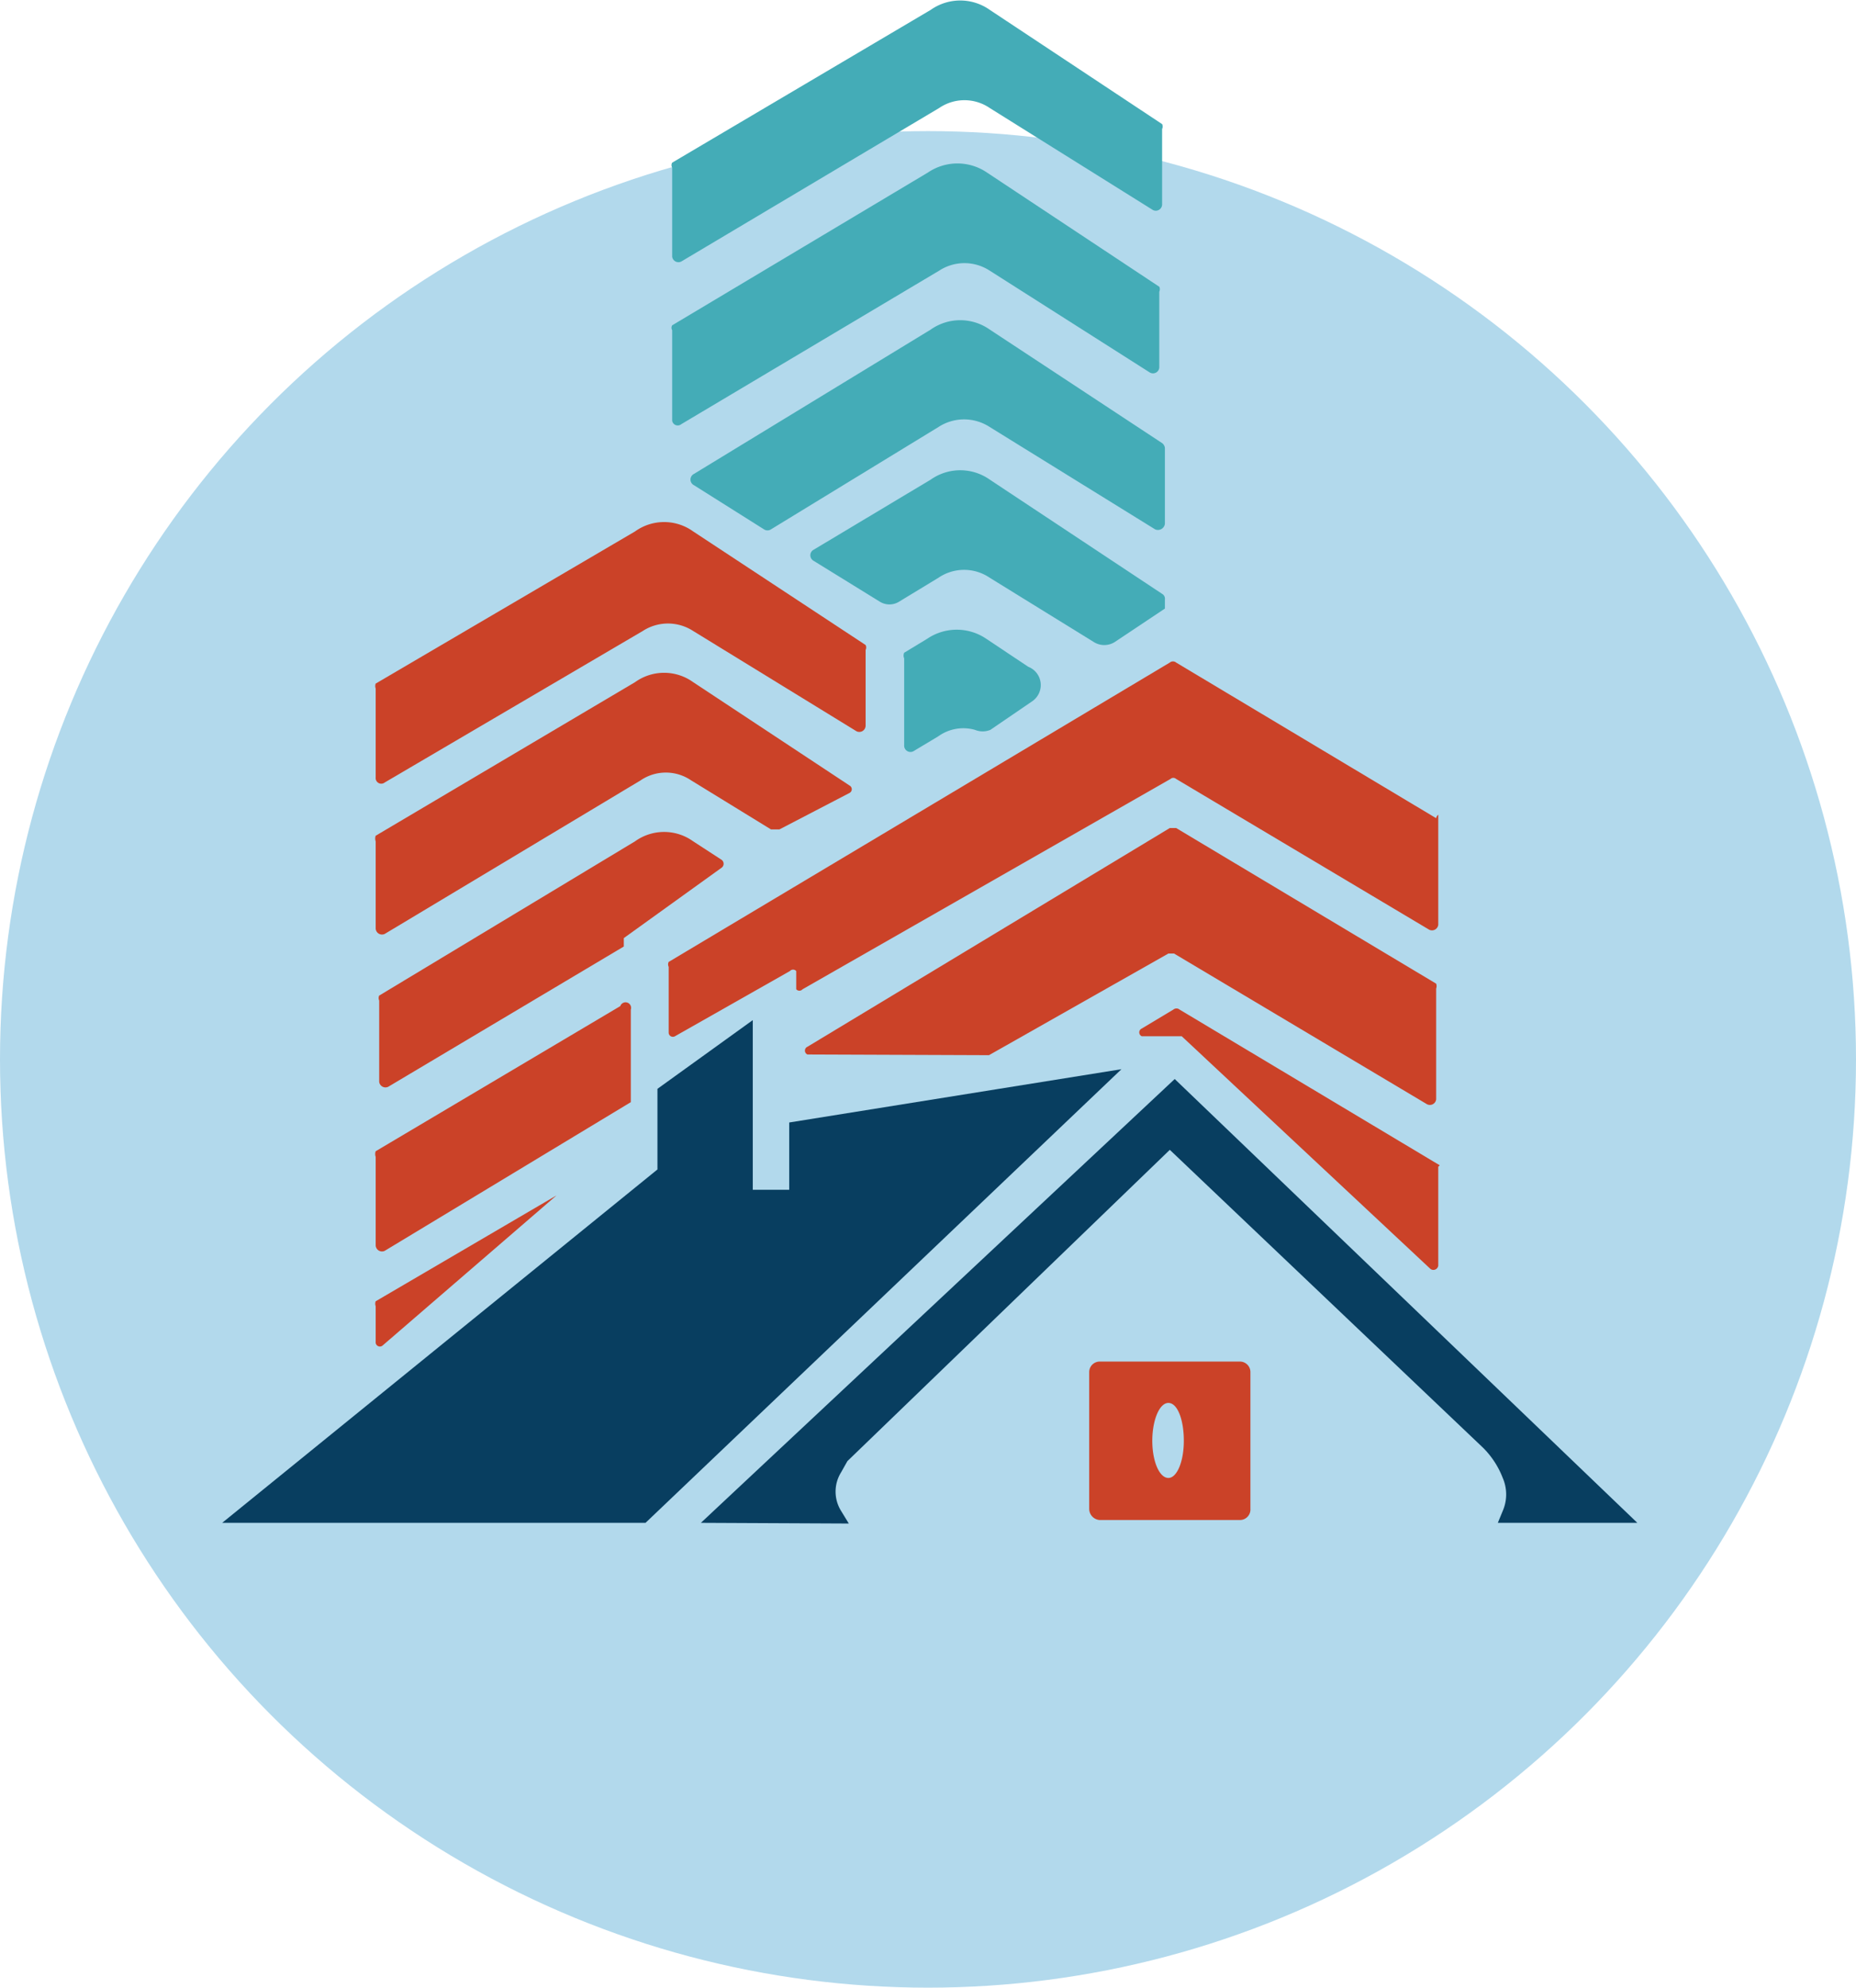 <svg xmlns="http://www.w3.org/2000/svg" viewBox="0 0 26.48 28.35"><defs><style>.cls-1{fill:#b2d9ec;}.cls-2{fill:#44acb7;}.cls-3{fill:#cb4228;}.cls-4{fill:#083e60;}</style></defs><g id="Layer_2" data-name="Layer 2"><g id="Layer_1-2" data-name="Layer 1"><circle class="cls-1" cx="13.24" cy="15.11" r="13.24"/><path class="cls-2" d="M9.59,2.39a.07.07,0,0,1,0-.07L13.28.14a.73.73,0,0,1,.84,0l2.46,1.63a.08.08,0,0,1,0,.07V2.92a.09.09,0,0,1-.14.07L14.12,1.54a.64.64,0,0,0-.72,0L9.72,3.73a.09.09,0,0,1-.13-.07Z"/><path class="cls-2" d="M9.59,4.71a.07.07,0,0,1,0-.07l3.65-2.18a.75.75,0,0,1,.84,0l2.46,1.63a.08.08,0,0,1,0,.07V5.24a.09.09,0,0,1-.14.07L14.12,3.86a.66.66,0,0,0-.72,0L9.72,6.05A.08.08,0,0,1,9.59,6Z"/><path class="cls-2" d="M16.62,6.39V7.47a.1.1,0,0,1-.14.08L14.12,6.09a.67.67,0,0,0-.73,0L11,7.55a.09.09,0,0,1-.1,0l-1-.63a.09.09,0,0,1,0-.16L13.28,4.7a.73.73,0,0,1,.84,0l2.46,1.62A.1.1,0,0,1,16.62,6.39Z"/><path class="cls-2" d="M16.62,8.55v.13l-.72.48a.28.28,0,0,1-.29,0l-1.49-.92a.65.65,0,0,0-.73,0l-.56.34a.26.26,0,0,1-.28,0L11.61,8a.09.09,0,0,1,0-.16l1.67-1a.73.73,0,0,1,.84,0l2.46,1.63A.08.08,0,0,1,16.62,8.55Z"/><path class="cls-2" d="M14.73,10l-.6.41a.29.29,0,0,1-.22,0,.61.61,0,0,0-.52.09l-.35.21a.09.09,0,0,1-.14-.08V9.39a.1.1,0,0,1,0-.08l.33-.2a.75.75,0,0,1,.84,0l.6.4A.28.28,0,0,1,14.73,10Z"/><path class="cls-3" d="M5.36,9.82a.1.1,0,0,1,0-.07L9.06,7.58a.71.71,0,0,1,.83,0L12.35,9.2a.08.08,0,0,1,0,.07v1.08a.09.09,0,0,1-.13.08L9.89,9a.66.66,0,0,0-.72,0L5.49,11.16a.08.08,0,0,1-.13-.07Z"/><path class="cls-3" d="M12.12,11.31l-1,.52H11l-1.14-.7a.64.64,0,0,0-.72,0L5.49,13.32a.09.09,0,0,1-.13-.08V12a.12.12,0,0,1,0-.08L9.06,9.73a.71.71,0,0,1,.83,0l2.24,1.48A.06.06,0,0,1,12.12,11.31Z"/><path class="cls-3" d="M10.29,12.38l-1.39,1s0,0,0,0v.12a.09.09,0,0,1,0,0l-3.36,2a.09.09,0,0,1-.13-.07V14.27a.08.08,0,0,1,0-.07L9.06,12a.71.71,0,0,1,.83,0l.4.26A.07.07,0,0,1,10.29,12.38Z"/><path class="cls-3" d="M9,14.4v1.32a.05.05,0,0,1,0,0L5.49,17.84a.09.09,0,0,1-.13-.08V16.5a.12.12,0,0,1,0-.08l3.49-2.07A.06.06,0,0,1,9,14.4Z"/><path class="cls-3" d="M7.94,17.05,5.46,19.19a.06.06,0,0,1-.1-.05v-.51a.1.1,0,0,1,0-.07Z"/><path class="cls-3" d="M20.52,11.62v1.57a.09.09,0,0,1-.13.07l-3.61-2.15a.06.06,0,0,0-.08,0l-5.25,3a.06.06,0,0,1-.09,0l0-.26a.06.06,0,0,0-.09,0l-1.64.93a.06.06,0,0,1-.09-.05v-.94a.08.08,0,0,1,0-.07l7.15-4.27a.07.07,0,0,1,.09,0l3.71,2.22A.08.08,0,0,1,20.52,11.62Z"/><path class="cls-3" d="M14.11,15.05h0l2.56-1.45h.08l3.61,2.15a.09.09,0,0,0,.13-.07V14.1a.1.1,0,0,0,0-.07l-3.71-2.22h-.09l-5.17,3.12a.06.06,0,0,0,0,.11Z"/><path class="cls-3" d="M20.52,16.64v1.41a.07.07,0,0,1-.11.05l-3.55-3.32,0,0-.57,0a.06.06,0,0,1,0-.11l.45-.27a.07.07,0,0,1,.09,0l3.71,2.22A.08.08,0,0,1,20.52,16.64Z"/><polygon class="cls-4" points="9.38 15.53 10.74 14.55 10.74 16.97 11.26 16.97 11.26 16.01 16 15.25 9.21 21.72 3.17 21.72 9.38 16.68 9.38 15.53"/><path class="cls-4" d="M10,21.72l6.76-6.33,6.6,6.33H21.37l.07-.17a.59.59,0,0,0,0-.47h0a1.23,1.23,0,0,0-.28-.43L16.69,16.4l-4.6,4.44L12,21a.52.52,0,0,0,0,.55l.11.18Z"/><path class="cls-3" d="M15.54,19.57v1.95a.16.16,0,0,0,.15.16h2a.15.15,0,0,0,.15-.16V19.57a.15.15,0,0,0-.15-.15h-2A.15.15,0,0,0,15.54,19.57Zm1.13,1.51c-.13,0-.23-.24-.23-.53s.1-.54.23-.54.22.24.22.54S16.79,21.08,16.67,21.08Z"/></g></g></svg>
